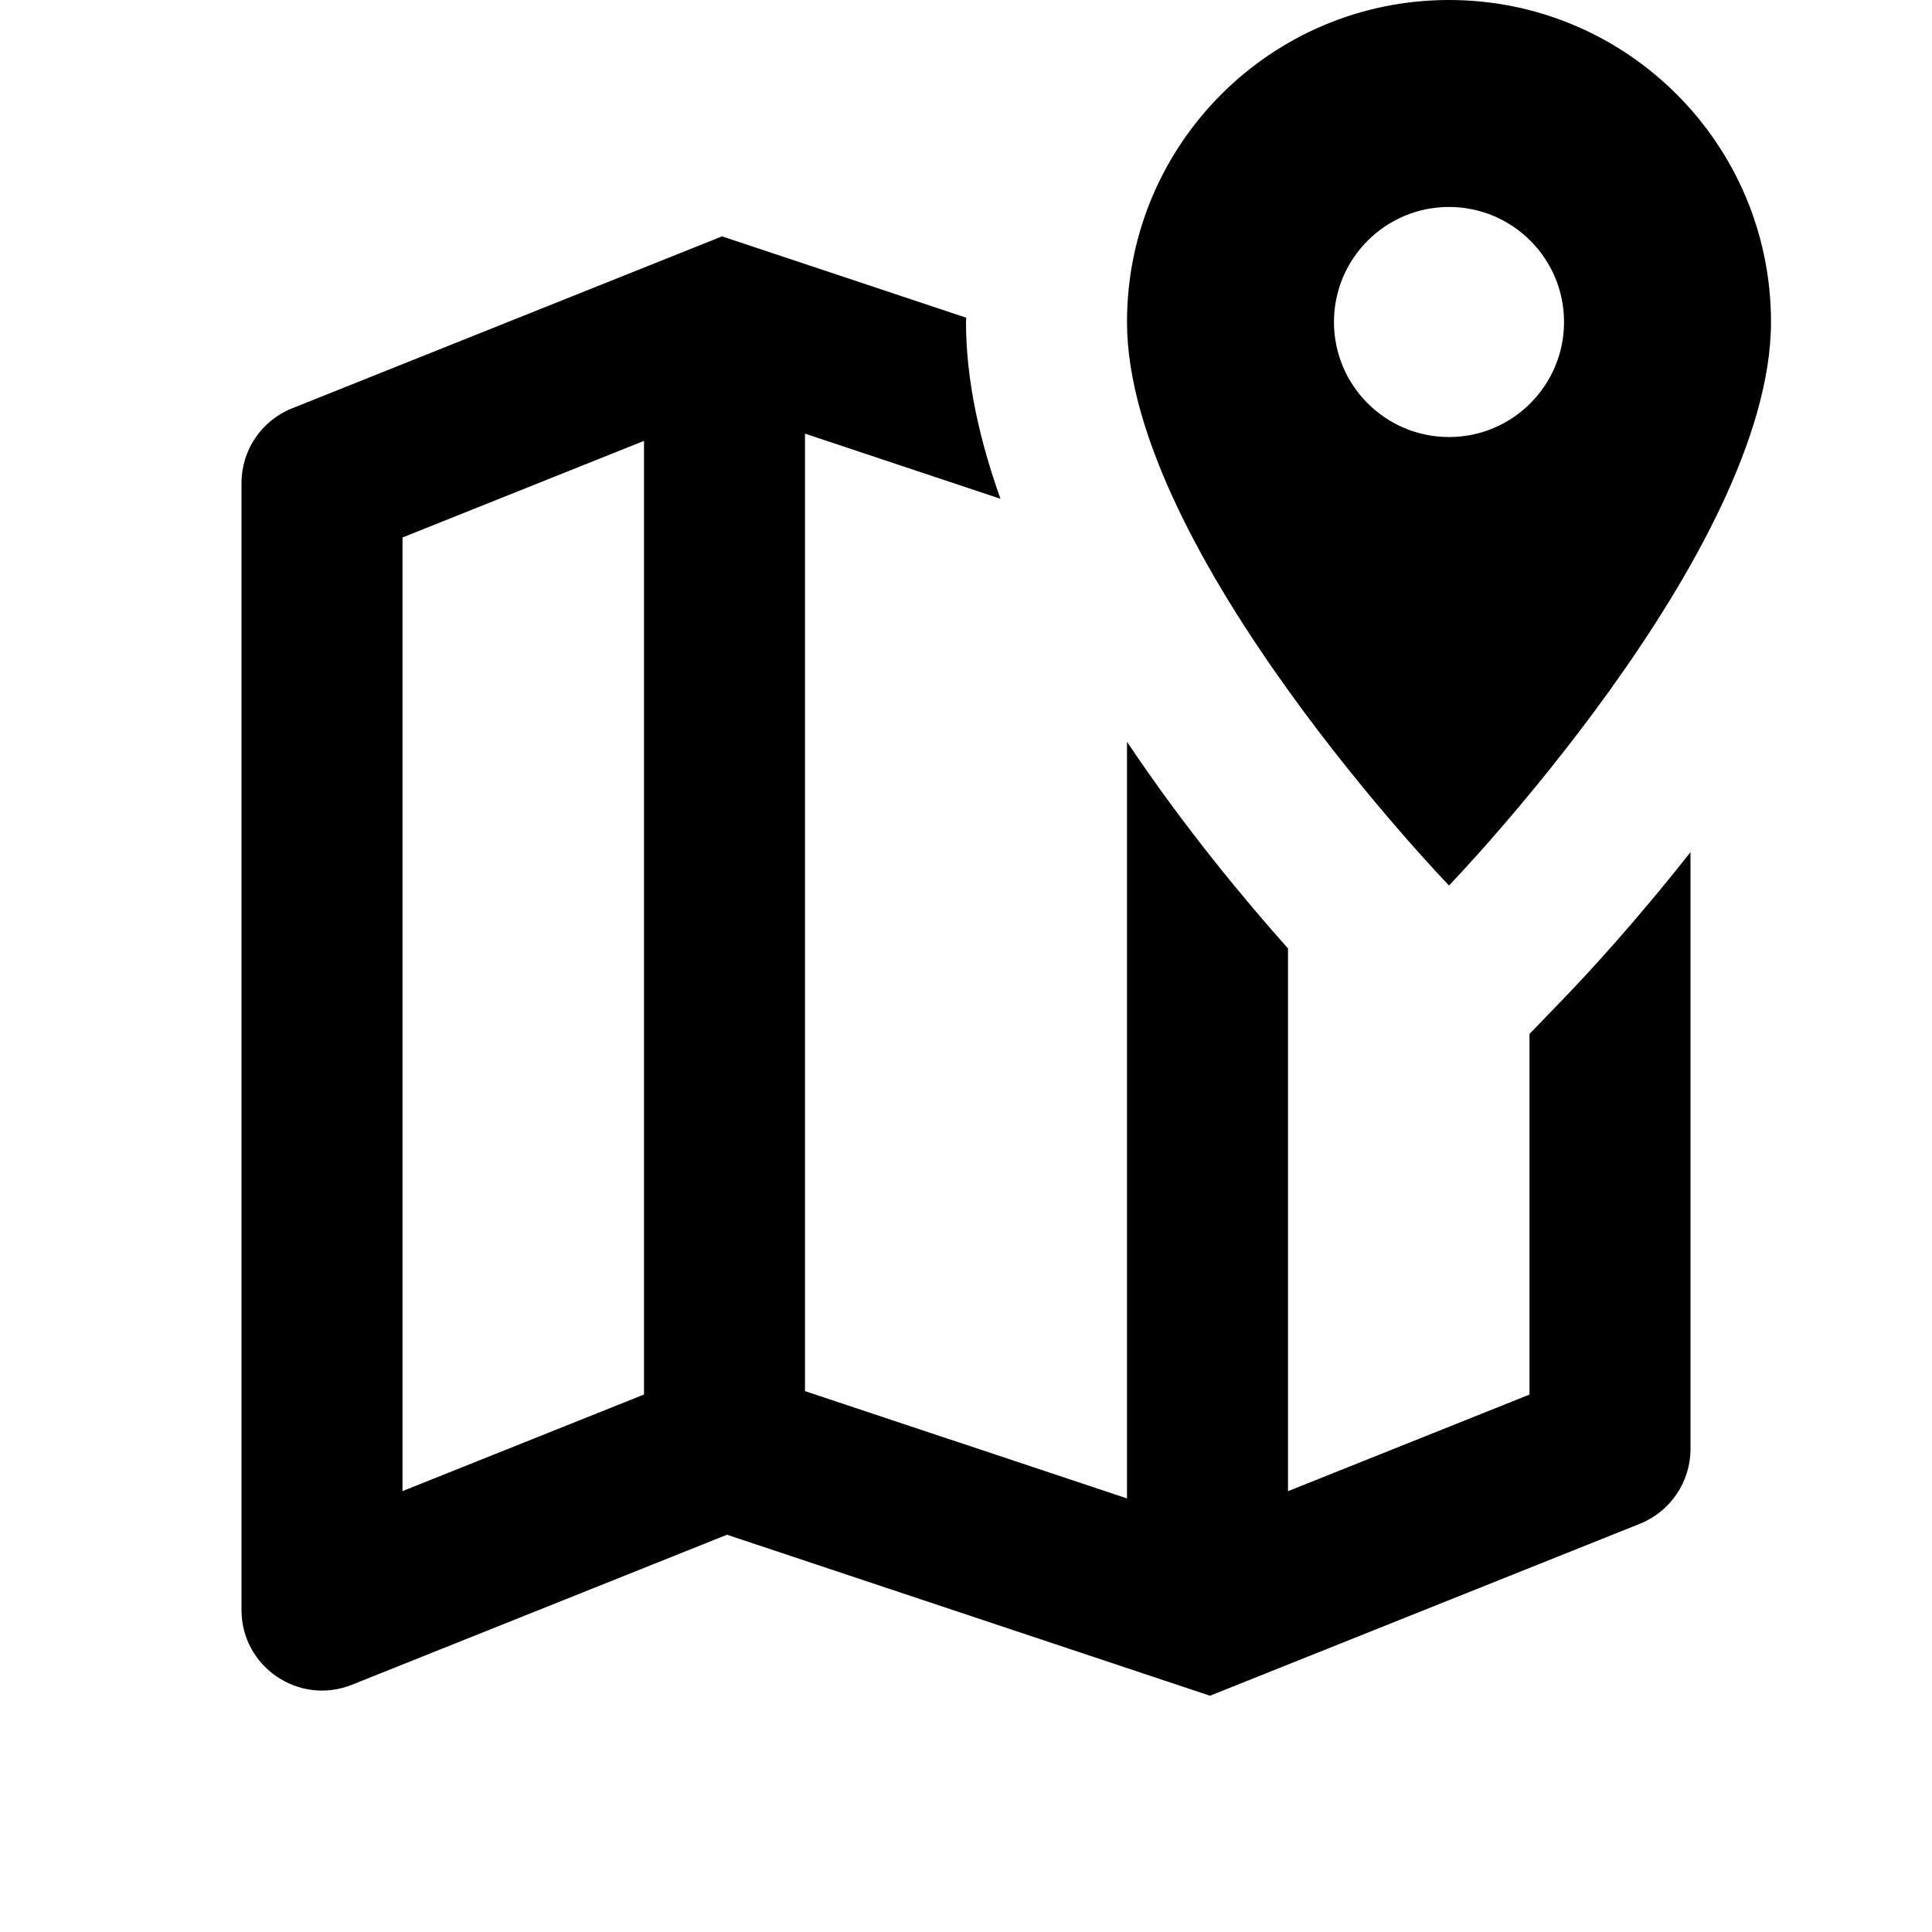 <?xml version="1.0" encoding="iso-8859-1"?><!-- Generator: Adobe Illustrator 22.1.0, SVG Export Plug-In . SVG Version: 6.00 Build 0)  --><svg xmlns="http://www.w3.org/2000/svg" xmlns:xlink="http://www.w3.org/1999/xlink" viewBox="0 0 24 24" width="48px" height="48px"><g id="Outlined"><path d="M19.438,12.39L19,12.844v4.48l-3,1.2v-6.742c-0.529-0.594-1.284-1.497-2-2.567v9.399l-4-1.333V5.387l2.428,0.809C12.166,5.461,12,4.718,12,4c0-0.018,0.003-0.035,0.003-0.053L8.969,2.936l-5.34,2.136C3.249,5.224,3,5.591,3,6V20c0,0.707,0.714,1.191,1.371,0.929l4.66-1.864l6,2l5.34-2.136C20.751,18.776,21,18.409,21,18v-7.415C20.308,11.465,19.697,12.122,19.438,12.39z M8,17.323l-3,1.2V6.677l3-1.2V17.323z"/><g><path d="M18,0c-2.209,0-4,1.791-4,4c0,2.857,4,7,4,7s4-4.143,4-7C22,1.791,20.209,0,18,0z M18,5.429c-0.789,0-1.429-0.64-1.429-1.429c0-0.789,0.64-1.429,1.429-1.429S19.429,3.211,19.429,4C19.429,4.789,18.789,5.429,18,5.429z"/></g></g></svg>